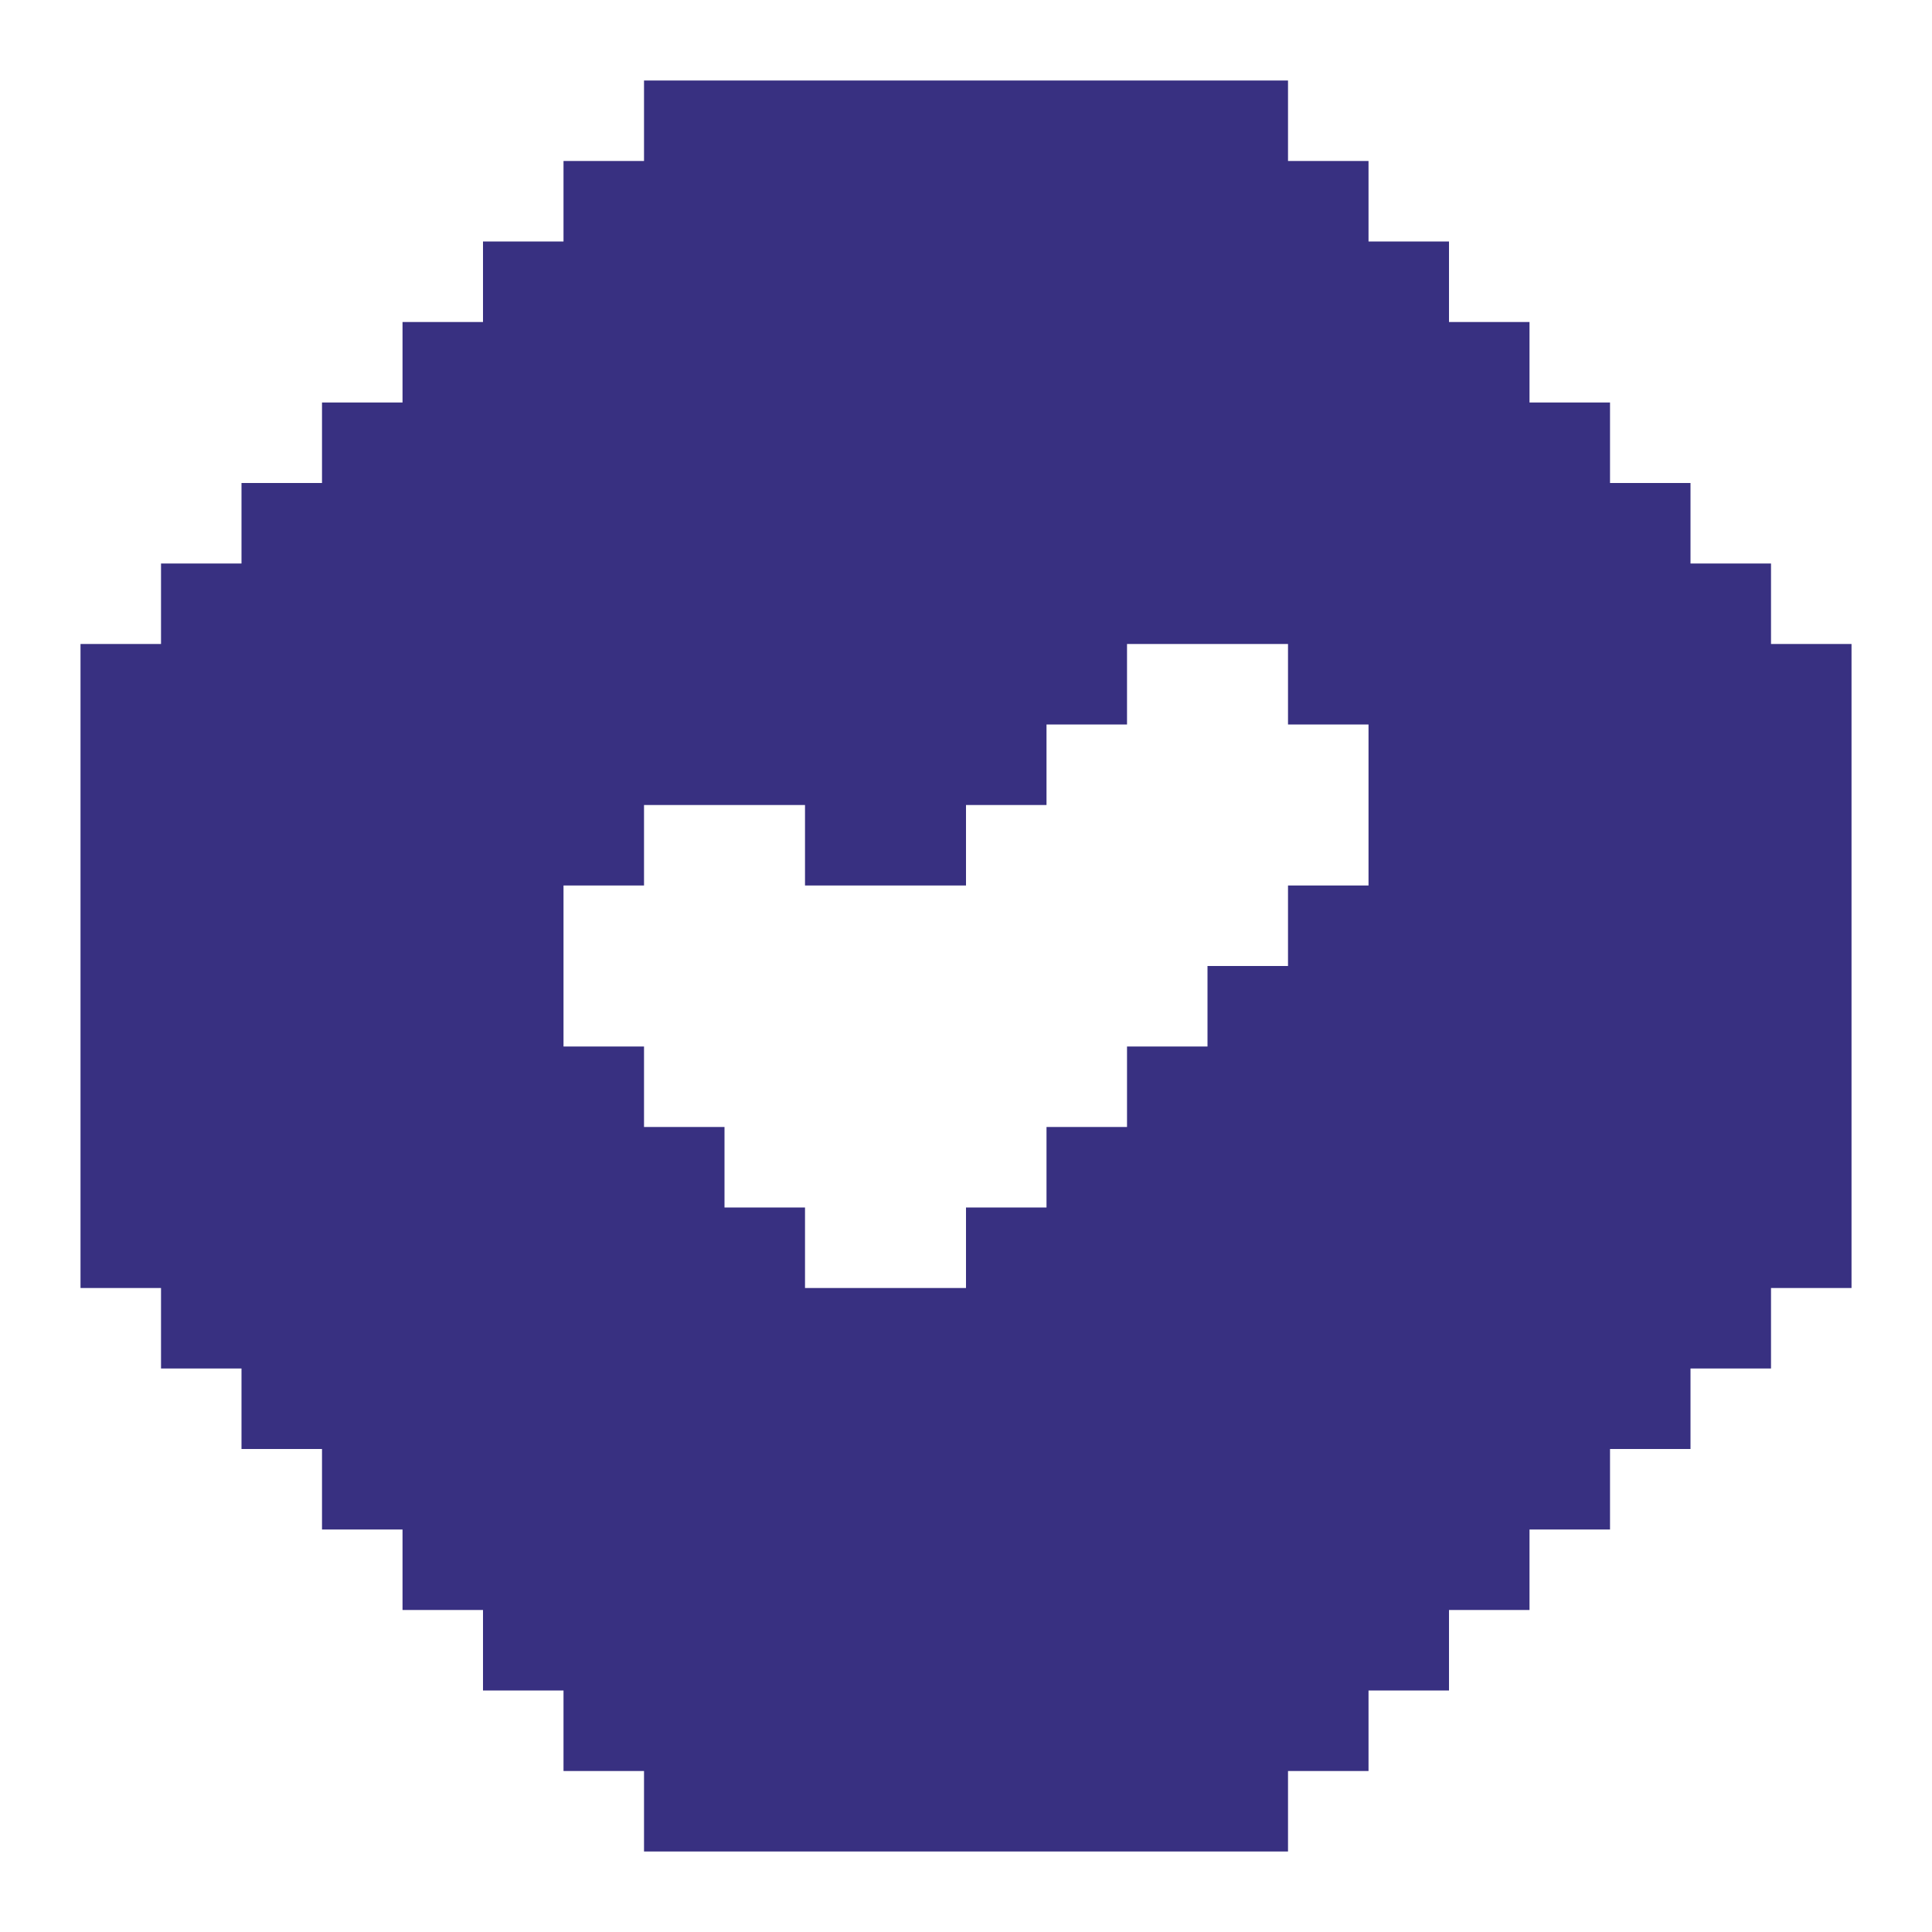 <svg width="64" height="64" viewBox="0 0 64 64" fill="none" xmlns="http://www.w3.org/2000/svg">
<path d="M58.667 21.333V18.667H56V16H53.334V13.333H50.667V10.667H48V8H45.334V5.333H42.667V2.667H21.334V5.333H18.667V8H16V10.667H13.334V13.333H10.667V16H8V18.667H5.334V21.333H2.667V42.667H5.334V45.333H8V48H10.667V50.667H13.334V53.333H16V56H18.667V58.667H21.334V61.333H42.667V58.667H45.334V56H48V53.333H50.667V50.667H53.334V48H56V45.333H58.667V42.667H61.334V21.333H58.667ZM26.667 26.667V29.333H32V26.667H34.667V24H37.334V21.333H42.667V24H45.334V29.333H42.667V32H40V34.667H37.334V37.333H34.667V40H32V42.667H26.667V40H24V37.333H21.334V34.667H18.667V29.333H21.334V26.667H26.667Z" fill="#383081"/>
</svg>

